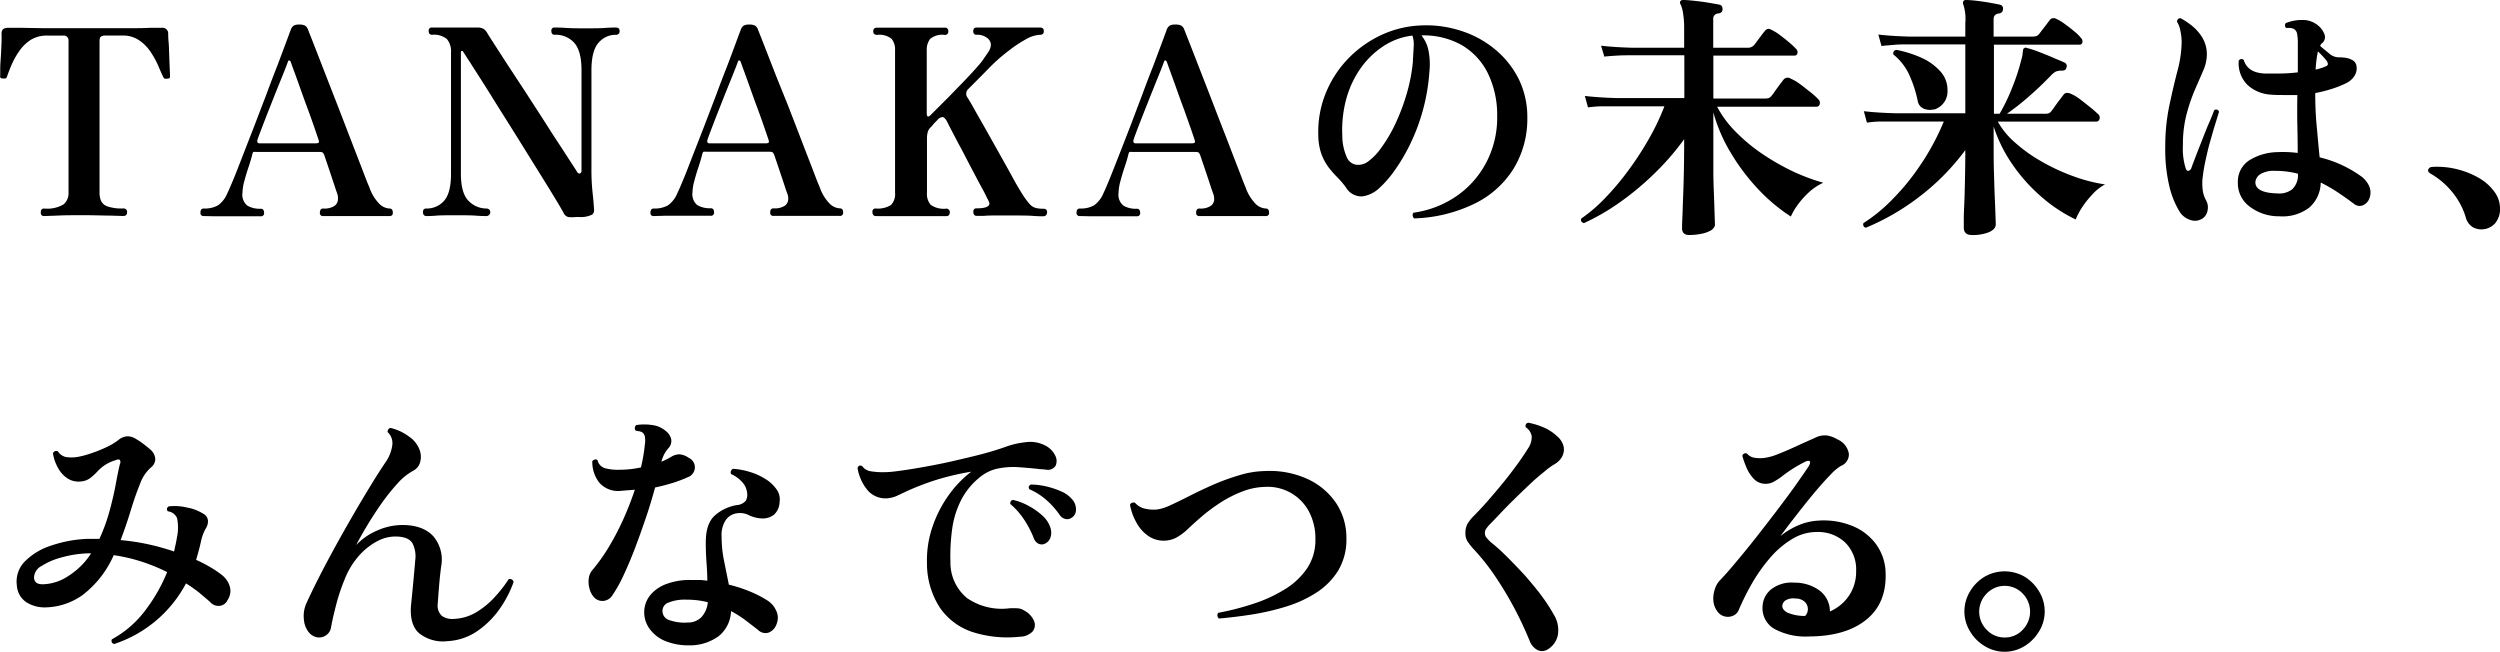<svg xmlns="http://www.w3.org/2000/svg" width="437.74" height="114.12" viewBox="0 0 437.74 114.12"><g id="レイヤー_2" data-name="レイヤー 2"><g id="レイヤー_1-2" data-name="レイヤー 1"><path d="M7.73,37.83c-.4,0-.59-.21-.59-.64s.19-.68.59-.68a5.57,5.57,0,0,0,3.41-.73,2.54,2.54,0,0,0,.86-2V7.18a.84.84,0,0,0-.95-.95H8.32a5.34,5.34,0,0,0-3,.79,7.33,7.33,0,0,0-2,2A13.6,13.6,0,0,0,2,11.41c-.33.79-.59,1.46-.77,2-.06.18-.15.29-.28.32a1.37,1.37,0,0,1-.5,0H.36a.37.37,0,0,1-.32-.2,1.27,1.27,0,0,1,0-.34c0-.13,0-.52,0-1.19s.07-1.42.12-2.27S.24,8.09.27,7.37s0-1.23,0-1.5c0-.7.39-1,1.18-1l2,0c1.15,0,2.7.06,4.66.07s4.2,0,6.75,0,4.79,0,6.75,0,3.52,0,4.7-.07l2,0a1,1,0,0,1,1.14,1.09c0,.21,0,.68.07,1.39s.08,1.5.11,2.36.06,1.64.09,2.32.05,1.08.05,1.21a1.07,1.07,0,0,1-.05.38c0,.08-.16.13-.4.16a.34.34,0,0,0-.14,0,1.51,1.51,0,0,1-.32,0c-.09,0-.2-.14-.32-.38-.24-.52-.54-1.17-.88-2a15.54,15.54,0,0,0-1.32-2.36,7.39,7.39,0,0,0-2-2,5,5,0,0,0-2.91-.82h-3a1.46,1.46,0,0,0-.71.16c-.19.1-.29.37-.29.79V33.74a3.71,3.71,0,0,0,.25,1.4,1.91,1.91,0,0,0,1.13,1,7.86,7.86,0,0,0,2.76.36.6.6,0,0,1,.68.68c0,.43-.23.64-.68.64l-2.26-.07c-1.19,0-2.73-.07-4.61-.07s-3.43,0-4.66.07Z"/><path d="M35.69,37.83a.52.52,0,0,1-.59-.59c0-.49.2-.73.59-.73a4.7,4.7,0,0,0,2.5-.57,4.85,4.85,0,0,0,1.64-2.16c.24-.48.59-1.3,1.07-2.45s1-2.53,1.63-4.14l2-5.14,2.09-5.46q1-2.71,1.93-5.06c.59-1.57,1.09-2.91,1.5-4s.69-1.88.85-2.27a1.45,1.45,0,0,1,.52-.77,2,2,0,0,1,1-.19,2.13,2.13,0,0,1,1,.19,1.41,1.41,0,0,1,.54.77c.24.61.63,1.59,1.16,2.95s1.15,2.94,1.84,4.73l2.19,5.62c.75,1.95,1.49,3.85,2.2,5.7s1.36,3.53,1.93,5,1,2.66,1.37,3.47a7.75,7.75,0,0,0,1.75,2.94,2.75,2.75,0,0,0,1.79.84c.4,0,.59.24.59.73a.52.52,0,0,1-.59.59l-1.86,0-3.77,0-3.73,0-2.23,0a.52.52,0,0,1-.59-.59c0-.49.19-.73.59-.73a3.19,3.19,0,0,0,2-.48,1.45,1.45,0,0,0,.57-1.14A2.37,2.37,0,0,0,59,33.78c0-.06-.12-.32-.27-.79s-.34-1.05-.57-1.73-.46-1.38-.7-2.09-.46-1.35-.64-1.89c-.12-.33-.24-.53-.36-.59a1.15,1.15,0,0,0-.5-.09H44.78a1.19,1.19,0,0,0-.36,0c-.09,0-.17.15-.23.37q-.22.94-.66,2.25c-.29.86-.54,1.69-.75,2.5a8.17,8.17,0,0,0-.32,2A2.46,2.46,0,0,0,43.3,36a4.28,4.28,0,0,0,2.35.55c.39,0,.59.24.59.73a.52.52,0,0,1-.59.59l-1.71,0-3.25,0-3.14,0ZM45.46,25.1h9.87a1.46,1.46,0,0,0,.39-.07c.13-.05.16-.22.07-.52-.25-.73-.55-1.62-.91-2.66s-.76-2.15-1.19-3.3-.82-2.26-1.2-3.32-.71-2-1-2.77-.48-1.32-.57-1.59a.4.4,0,0,0-.25-.28c-.11,0-.19,0-.25.19s-.26.73-.59,1.56-.74,1.84-1.21,3-.94,2.37-1.43,3.6-.91,2.33-1.29,3.32-.65,1.7-.8,2.16S45.1,25.1,45.46,25.1Z"/><path d="M101.39,38h-.59a5.78,5.78,0,0,1-1.32,0,1.31,1.31,0,0,1-.82-.77q-.55-1-1.68-2.85c-.76-1.25-1.66-2.71-2.69-4.36L91,24.73c-1.13-1.82-2.25-3.6-3.36-5.36S85.55,16,84.61,14.53l-2.36-3.69L81.06,9c0-.06-.1-.08-.2-.07s-.16.1-.16.25V30.37q0,3.45,1.34,4.8a4.35,4.35,0,0,0,3.16,1.34.66.66,0,0,1,.43.16.55.55,0,0,1,.21.48.64.64,0,0,1-.21.5.63.63,0,0,1-.43.18c-.3,0-.92,0-1.86-.07s-2.08-.07-3.41-.07c-1.58,0-2.77,0-3.57.07s-1.37.07-1.71.07-.59-.23-.59-.68.2-.64.59-.64a4,4,0,0,0,3.12-1.37c.8-.9,1.2-2.48,1.2-4.72V9.23a3.37,3.37,0,0,0-.72-2.39,3.57,3.57,0,0,0-2.6-.75c-.39,0-.59-.22-.59-.68a.52.52,0,0,1,.59-.59l2.44,0c1.37,0,3.19,0,5.43,0a2.26,2.26,0,0,1,1.14.23,2.29,2.29,0,0,1,.68.77c.12.21.48.79,1.09,1.73l2.27,3.52,3,4.57,3.18,4.91c1.06,1.64,2,3.15,2.93,4.55s1.64,2.54,2.23,3.43.93,1.42,1,1.57.36.36.53.27a.53.53,0,0,0,.25-.5V12.28c0-2.22-.42-3.8-1.25-4.76a4.35,4.35,0,0,0-3.44-1.43c-.39,0-.59-.22-.59-.68a.52.52,0,0,1,.59-.59c.34,0,1,0,2,.07s2.12.07,3.45.07,2.43,0,3.37-.07,1.56-.07,1.86-.07c.46,0,.68.2.68.59a.6.6,0,0,1-.68.68,3.91,3.91,0,0,0-3,1.39q-1.24,1.38-1.25,4.8V29.55a35.74,35.74,0,0,0,.19,4.07q.18,1.66.27,3.12a1,1,0,0,1-.34.84A4.56,4.56,0,0,1,101.39,38Z"/><path d="M114.48,37.83a.52.52,0,0,1-.59-.59c0-.49.2-.73.59-.73a4.7,4.7,0,0,0,2.5-.57,4.85,4.85,0,0,0,1.64-2.16c.24-.48.59-1.3,1.07-2.45s1-2.53,1.63-4.14l2-5.14,2.09-5.46q1-2.71,1.93-5.06c.6-1.57,1.1-2.91,1.5-4s.69-1.88.85-2.27a1.45,1.45,0,0,1,.52-.77,2,2,0,0,1,1-.19,2.13,2.13,0,0,1,1,.19,1.41,1.41,0,0,1,.54.77c.24.61.63,1.59,1.16,2.95s1.15,2.94,1.84,4.73L138,18.53c.75,1.95,1.49,3.85,2.2,5.7s1.36,3.53,1.93,5,1,2.66,1.37,3.47a7.75,7.75,0,0,0,1.75,2.94,2.75,2.75,0,0,0,1.79.84c.4,0,.59.24.59.73a.52.52,0,0,1-.59.59l-1.86,0-3.77,0-3.73,0-2.23,0a.52.52,0,0,1-.59-.59c0-.49.19-.73.59-.73a3.19,3.19,0,0,0,2-.48,1.45,1.45,0,0,0,.57-1.14,2.37,2.37,0,0,0-.23-1.11c0-.06-.12-.32-.27-.79s-.34-1.05-.57-1.73-.46-1.38-.7-2.09-.46-1.35-.64-1.89c-.12-.33-.24-.53-.36-.59a1.15,1.15,0,0,0-.5-.09H123.57a1.19,1.19,0,0,0-.36,0c-.09,0-.17.15-.23.37q-.23.94-.66,2.25c-.29.86-.54,1.69-.75,2.5a8.17,8.17,0,0,0-.32,2,2.46,2.46,0,0,0,.84,2.22,4.28,4.28,0,0,0,2.35.55c.39,0,.59.24.59.73a.52.52,0,0,1-.59.59l-1.71,0-3.25,0-3.14,0Zm9.77-12.73h9.87a1.46,1.46,0,0,0,.39-.07c.13-.05.16-.22.07-.52-.25-.73-.55-1.62-.91-2.66s-.76-2.15-1.19-3.3-.82-2.26-1.2-3.32-.71-2-1-2.77-.48-1.32-.57-1.59a.4.4,0,0,0-.25-.28c-.11,0-.19,0-.25.19s-.26.73-.59,1.56-.74,1.84-1.21,3-.94,2.37-1.43,3.6-.91,2.33-1.29,3.32-.65,1.7-.8,2.16S123.89,25.1,124.25,25.1Z"/><path d="M153.35,37.83c-.39,0-.59-.25-.59-.73a.52.52,0,0,1,.59-.59A4.39,4.39,0,0,0,156,35.9a2.72,2.72,0,0,0,.72-2.16V8.82a3,3,0,0,0-.59-2,3.33,3.33,0,0,0-2.55-.71c-.45,0-.68-.21-.68-.63s.23-.64.68-.64l.91,0c.49,0,1.05,0,1.69,0s1.25,0,1.86,0l1.46,0,1.45,0q.91,0,1.86,0c.64,0,1.2,0,1.69,0l.91,0a.56.56,0,0,1,.63.64.56.56,0,0,1-.63.63,3.33,3.33,0,0,0-2.55.71,3.08,3.08,0,0,0-.59,2v11c0,.7.26.78.77.23l1.18-1.18c.58-.58,1.25-1.25,2-2l2.3-2.37c.77-.8,1.47-1.54,2.09-2.23S171.74,11,172,10.64c.42-.61.78-1.13,1.07-1.57a2.38,2.38,0,0,0,.43-1.25,1.54,1.54,0,0,0-.66-1.18A2.77,2.77,0,0,0,171,6.09c-.4,0-.59-.21-.59-.63s.19-.64.59-.64,1,0,1.86,0,2.15,0,3.73,0,2.74,0,3.66,0l1.84,0c.46,0,.68.21.68.64s-.22.63-.68.63a5.55,5.55,0,0,0-2.48.8,22.88,22.88,0,0,0-3,2,31.38,31.38,0,0,0-2.86,2.45c-.37.36-.89.9-1.57,1.59s-1.56,1.58-2.62,2.64a1.13,1.13,0,0,0-.13,1.55c.21.33.62,1,1.22,2.09s1.31,2.29,2.1,3.7,1.59,2.84,2.41,4.3,1.56,2.78,2.22,4,1.19,2.08,1.55,2.66a14.64,14.64,0,0,0,1.34,1.84,2.23,2.23,0,0,0,1.07.7,5.74,5.74,0,0,0,1.36.14c.43,0,.64.2.64.59s-.21.73-.64.73-.92,0-1.86-.07-2.18-.07-3.73-.07l-2.61,0c-.87,0-1.61,0-2.23.07l-1.25,0c-.4,0-.59-.25-.59-.73a.52.52,0,0,1,.59-.59c1.48,0,2.23-.29,2.23-.86A2.35,2.35,0,0,0,173,35l-.62-1.25-1-1.85c-.43-.83-.93-1.76-1.47-2.79L168.29,26c-.56-1-1.06-2-1.48-2.79s-.73-1.41-.91-1.78c-.3-.6-.59-.91-.86-.93a1.26,1.26,0,0,0-.91.52c-.31.31-.51.52-.62.64s-.18.21-.22.27a3.71,3.71,0,0,1-.34.37,1.81,1.81,0,0,0-.53.91,4.62,4.62,0,0,0-.11.95v9.6a2.88,2.88,0,0,0,.66,2.11,3.94,3.94,0,0,0,2.7.66.62.62,0,0,1,.46.18.57.57,0,0,1,.18.41c0,.48-.21.73-.64.73l-1,0-1.75,0-1.91,0-1.47,0-1.48,0-1.93,0-1.78,0Z"/><path d="M189.09,37.83a.52.52,0,0,1-.59-.59c0-.49.19-.73.59-.73a4.7,4.7,0,0,0,2.5-.57,4.93,4.93,0,0,0,1.64-2.16c.24-.48.59-1.3,1.06-2.45s1-2.53,1.64-4.14l2-5.14L200,16.59q1-2.71,1.93-5.06c.59-1.57,1.09-2.91,1.5-4s.69-1.88.84-2.27a1.46,1.46,0,0,1,.53-.77,1.93,1.93,0,0,1,1-.19,2.15,2.15,0,0,1,1.05.19,1.41,1.41,0,0,1,.54.77c.24.61.63,1.59,1.16,2.95l1.84,4.73q1.05,2.68,2.18,5.62t2.21,5.7q1.06,2.77,1.93,5c.58,1.5,1,2.66,1.36,3.47a7.75,7.75,0,0,0,1.76,2.94,2.75,2.75,0,0,0,1.79.84c.4,0,.59.24.59.73a.52.52,0,0,1-.59.59l-1.86,0-3.78,0-3.72,0-2.23,0a.52.52,0,0,1-.59-.59c0-.49.19-.73.59-.73a3.19,3.19,0,0,0,2-.48,1.45,1.45,0,0,0,.57-1.14,2.49,2.49,0,0,0-.23-1.11c0-.06-.12-.32-.27-.79s-.34-1.05-.57-1.73l-.7-2.09c-.25-.72-.46-1.35-.64-1.89-.12-.33-.24-.53-.36-.59a1.18,1.18,0,0,0-.5-.09H198.18a1.19,1.19,0,0,0-.36,0c-.09,0-.17.15-.23.37q-.22.94-.66,2.25c-.29.86-.54,1.69-.75,2.5a8.17,8.17,0,0,0-.32,2A2.46,2.46,0,0,0,196.7,36a4.22,4.22,0,0,0,2.34.55c.4,0,.6.24.6.73a.53.53,0,0,1-.6.59l-1.7,0-3.25,0-3.14,0Zm9.77-12.73h9.87a1.46,1.46,0,0,0,.39-.07c.13-.05.15-.22.06-.52-.24-.73-.54-1.62-.91-2.66s-.75-2.15-1.18-3.3-.82-2.26-1.2-3.32-.72-2-1-2.77-.48-1.32-.57-1.59a.42.42,0,0,0-.25-.28c-.11,0-.19,0-.25.19s-.26.73-.59,1.56l-1.21,3c-.47,1.17-.94,2.37-1.43,3.6s-.92,2.33-1.3,3.32-.64,1.7-.79,2.16S198.5,25.1,198.86,25.1Z"/><path d="M247.6,38.24a.87.87,0,0,1-.25-.53.59.59,0,0,1,.16-.47,17.46,17.46,0,0,0,7.8-3.1,16.34,16.34,0,0,0,5.09-6,16.92,16.92,0,0,0,1.75-7.84,16.65,16.65,0,0,0-1.68-7.57,11.68,11.68,0,0,0-4.59-4.87,13.63,13.63,0,0,0-7-1.66A6,6,0,0,1,250.15,9a12.34,12.34,0,0,1,.13,3.59,34.21,34.21,0,0,1-1.2,6.93,34.08,34.08,0,0,1-2.25,5.89,32.26,32.26,0,0,1-2.73,4.57,19.16,19.16,0,0,1-2.64,3,5.41,5.41,0,0,1-2.93,1.41,3.14,3.14,0,0,1-2.84-1.54A15.63,15.63,0,0,0,234.12,31a17.13,17.13,0,0,1-1.57-1.81,9.24,9.24,0,0,1-1.2-2.3,10.2,10.2,0,0,1-.52-3.23,18,18,0,0,1,1.27-7.27,18.91,18.91,0,0,1,3.84-6,19.53,19.53,0,0,1,5.75-4.18,18.16,18.16,0,0,1,7-1.75,19.57,19.57,0,0,1,7.32,1,17.67,17.67,0,0,1,6,3.38A15.9,15.9,0,0,1,266,14a15.15,15.15,0,0,1,1.43,6.61,16.78,16.78,0,0,1-2.29,8.73,16.57,16.57,0,0,1-6.73,6.21A25.86,25.86,0,0,1,247.6,38.24Zm-8-10a10.31,10.31,0,0,0,2.25-2.36,25.29,25.29,0,0,0,2.41-4.07,36,36,0,0,0,2-5.23,30.17,30.17,0,0,0,1.14-5.84,1.16,1.16,0,0,1,0-.28c.06-1,.11-1.79.14-2.45a4.75,4.75,0,0,0-.23-1.78,11.66,11.66,0,0,0-5,1.8,14.91,14.91,0,0,0-4,3.82,17.37,17.37,0,0,0-2.55,5.36,20.74,20.74,0,0,0-.73,6.48,9.42,9.42,0,0,0,.82,3.91,2.13,2.13,0,0,0,1.66,1.25A2.91,2.91,0,0,0,239.55,28.28Z"/><path d="M295.79,41.15c-.84,0-1.27-.4-1.27-1.19,0-.15,0-.71.05-1.68s.07-2.19.13-3.66.11-3,.14-4.73.05-3.29.05-4.84v-.68a45.28,45.28,0,0,1-5.53,6.32,49.45,49.45,0,0,1-6.11,5,39,39,0,0,1-5.91,3.38c-.46-.15-.61-.42-.46-.81a26.74,26.74,0,0,0,4.05-3.46A46.14,46.14,0,0,0,285,30a54.88,54.88,0,0,0,3.66-5.59,41.62,41.62,0,0,0,2.77-5.79H283c-1,0-1.88,0-2.63,0s-1.53.09-2.32.18l-.55-2c1.52.18,3.35.31,5.5.37h11.92V9.68h-9.05c-1,0-1.88,0-2.64.05s-1.53.09-2.32.18L280.34,8c1.48.18,3.32.3,5.5.36h9.05V4.77a14.91,14.91,0,0,0-.19-2.41,5.6,5.6,0,0,0-.41-1.54.65.65,0,0,1-.09-.59.6.6,0,0,1,.55-.23c.42,0,1.06.05,1.91.14s1.69.2,2.52.34,1.46.25,1.89.34a.6.6,0,0,1,.45.32,1.35,1.35,0,0,1,.09.5c0,.42-.28.66-.77.72a.9.9,0,0,0-.86,1v5h6a1.45,1.45,0,0,0,1.14-.45c.15-.19.35-.44.59-.78l.75-1a7.05,7.05,0,0,1,.57-.7.75.75,0,0,1,1.09-.23,7.58,7.58,0,0,1,1.52.93c.6.44,1.16.89,1.71,1.36a11.37,11.37,0,0,1,1.18,1.12.72.72,0,0,1,.18.75.49.49,0,0,1-.5.38H300v7.51h8.95a3,3,0,0,0,.73-.07,1.24,1.24,0,0,0,.5-.39c.15-.18.37-.47.64-.86s.55-.78.84-1.16l.61-.8a.9.9,0,0,1,1.23-.22,7.81,7.81,0,0,1,1.71,1c.65.47,1.28,1,1.88,1.46a12.81,12.81,0,0,1,1.32,1.2.82.82,0,0,1,.21.84.57.57,0,0,1-.53.44H300.66a18.49,18.49,0,0,0,3.21,4.34,30.64,30.64,0,0,0,4.56,3.82,41.08,41.08,0,0,0,5.35,3.09A35.21,35.21,0,0,0,319.25,32a9.4,9.4,0,0,0-2.43,1.59,14.64,14.64,0,0,0-2,2.21,11.21,11.21,0,0,0-1.25,2.11,30.23,30.23,0,0,1-5.75-4.82A36.72,36.72,0,0,1,303,26.67a28,28,0,0,1-3-7V25.1c0,1.66,0,3.31,0,4.93s.07,3.11.12,4.46.08,2.46.11,3.34.05,1.41.05,1.59-.23.64-.69.91a5.24,5.24,0,0,1-1.72.61A10.68,10.68,0,0,1,295.79,41.15Z"/><path d="M345.26,41.15q-1.41,0-1.41-1.32c0-.12,0-.62,0-1.48s.06-2,.11-3.25.08-2.73.11-4.27.05-3.07.05-4.55a40.71,40.71,0,0,1-8.46,8.48,41.22,41.22,0,0,1-8.95,5.11.56.56,0,0,1-.41-.82,28,28,0,0,0,5-4.09,40.65,40.65,0,0,0,4.91-6,42.46,42.46,0,0,0,4.14-7.68h-8.5c-1,0-1.88,0-2.64,0s-1.53.09-2.32.19l-.54-2c1.51.18,3.35.3,5.5.36h12.27V7.77h-9.68c-1,0-1.89,0-2.66.07s-1.55.12-2.34.21l-.55-2c1.52.18,3.35.3,5.51.36h9.72V4a8.08,8.08,0,0,0-.36-3.23.7.7,0,0,1,0-.54.53.53,0,0,1,.5-.23,17.23,17.23,0,0,1,1.84.14c.77.09,1.54.2,2.32.34s1.35.25,1.75.34a.67.67,0,0,1,.54.82.73.73,0,0,1-.73.72c-.6.1-.91.41-.91,1V6.41h6.73a2.13,2.13,0,0,0,.64-.07A1,1,0,0,0,357,6c.15-.18.35-.45.61-.79l.77-1,.52-.7a.87.87,0,0,1,1.1-.23,8.14,8.14,0,0,1,1.52.91c.59.42,1.16.86,1.7,1.32a7.32,7.32,0,0,1,1.19,1.18.82.82,0,0,1,.2.77.46.46,0,0,1-.48.36h-15V19.91h1a32.85,32.85,0,0,0,2.25-4.7,36.12,36.12,0,0,0,1.61-5,3.45,3.45,0,0,0,.16-.81,3.5,3.5,0,0,1,.07-.5c0-.22.05-.35.14-.41a.44.44,0,0,1,.54-.09,17.44,17.44,0,0,1,2.14.7c.82.32,1.64.64,2.46,1s1.48.62,2,.86a.66.66,0,0,1,.31.91.58.58,0,0,1-.29.41,1.31,1.31,0,0,1-.52.09,2.4,2.4,0,0,0-1.07.18,3.64,3.64,0,0,0-.84.69q-1.92,2-3.87,3.68a42.26,42.26,0,0,1-3.82,3h6.55a3.18,3.18,0,0,0,.73-.06,1.24,1.24,0,0,0,.5-.39c.15-.18.36-.47.63-.86s.56-.78.85-1.16.49-.65.61-.8a.85.85,0,0,1,.57-.39,1.72,1.72,0,0,1,.66.12,7.1,7.1,0,0,1,1.7,1c.65.48,1.28,1,1.89,1.48s1,.88,1.32,1.15a.8.8,0,0,1,.2.85.55.55,0,0,1-.52.43H349.81a13.59,13.59,0,0,0,3,3.66,26.93,26.93,0,0,0,4.59,3.29,35,35,0,0,0,5.5,2.57,28.05,28.05,0,0,0,5.68,1.48A8.19,8.19,0,0,0,366.4,34a16.61,16.61,0,0,0-1.82,2.29,11.53,11.53,0,0,0-1.13,2.14,26.36,26.36,0,0,1-6.3-4.23,29.51,29.51,0,0,1-5-5.73,25.35,25.35,0,0,1-3.07-6.32v3c0,1.66,0,3.29.05,4.88s.08,3.06.14,4.39.1,2.43.13,3.3.05,1.38.05,1.57q0,.85-1.23,1.38A7.63,7.63,0,0,1,345.26,41.15Zm-6.64-22a2.8,2.8,0,0,1-1.77-.12,1.75,1.75,0,0,1-1.05-1.29,21.21,21.21,0,0,0-1.43-4.48,9.79,9.79,0,0,0-2.84-3.71.63.63,0,0,1,.5-.82,19.38,19.38,0,0,1,4.46,1.41,9.79,9.79,0,0,1,3.27,2.37A4.82,4.82,0,0,1,341,15.82a3.31,3.31,0,0,1-2.37,3.37Z"/><path d="M385.27,38.46a2.38,2.38,0,0,1-1.89,0,3.41,3.41,0,0,1-1.66-1.27,15.2,15.2,0,0,1-1.86-4.51,27.87,27.87,0,0,1-.73-7,34.55,34.55,0,0,1,.71-7.18c.47-2.21.94-4.25,1.43-6.11A20.64,20.64,0,0,0,382,7.37a9.64,9.64,0,0,0-.23-2,4.25,4.25,0,0,0-.59-1.57c.06-.46.28-.65.68-.59a13.65,13.65,0,0,1,1.91,1.27,8,8,0,0,1,1.84,2.09,5.66,5.66,0,0,1,.8,3.05,7.09,7.09,0,0,1-.64,2.75c-.43,1-.91,2.11-1.46,3.36A31,31,0,0,0,382.86,20a20.85,20.85,0,0,0-.64,5.43,11.46,11.46,0,0,0,.5,4.09c.12.31.28.43.48.39a.74.74,0,0,0,.48-.43c.21-.61.5-1.37.86-2.3s.74-1.89,1.14-2.91.78-2,1.16-2.86.67-1.62.88-2.16c.43-.15.7-.05.82.32q-.23.76-.66,2.16c-.29.92-.59,2-.91,3.11s-.59,2.31-.84,3.48a29.37,29.37,0,0,0-.5,3.2,10.31,10.31,0,0,0,.07,1.87,4.92,4.92,0,0,0,.57,1.68A2.54,2.54,0,0,1,386.5,37,2.06,2.06,0,0,1,385.27,38.46Zm13.82-.59a8.38,8.38,0,0,1-5.25-1.75,5.07,5.07,0,0,1-2-4.2,4.43,4.43,0,0,1,2-3.85,9.62,9.62,0,0,1,4.89-1.43,20.43,20.43,0,0,1,3.59.14q0-2-.06-4.71t0-5.43c-.79,0-1.57,0-2.34,0s-1.54,0-2.29-.07a6.56,6.56,0,0,1-4.12-1.72A5.3,5.3,0,0,1,392,10.59a.65.65,0,0,1,.43-.25.56.56,0,0,1,.44.16q.68,2.23,3.63,2.37c.88,0,1.83,0,2.84,0a28.85,28.85,0,0,0,3-.2v-5a8.73,8.73,0,0,0-.13-1.77,1.19,1.19,0,0,0-.55-.82,1.57,1.57,0,0,0-.61-.18,6.59,6.59,0,0,0-.75,0,.7.7,0,0,1-.21-.43.54.54,0,0,1,.16-.43,7.4,7.4,0,0,1,2.91-.54,4.13,4.13,0,0,1,2.77,1A3.64,3.64,0,0,1,407,6a1.37,1.37,0,0,1-.34,1.5,1.09,1.09,0,0,0-.41.54c.43.4,1,.84,1.57,1.32a2.58,2.58,0,0,0,1.71.68,8.07,8.07,0,0,1,1.25.09,3.4,3.4,0,0,1,1.07.37,1.41,1.41,0,0,1,.77,1.09,2.45,2.45,0,0,1-.3,1.59,3.48,3.48,0,0,1-1.57,1.41,17.7,17.7,0,0,1-2.54,1,25.27,25.27,0,0,1-2.82.71q0,3.45.3,6.25c.16,1.86.32,3.52.47,5a20.69,20.69,0,0,1,7.32,3.36,4.3,4.3,0,0,1,1.37,1.73,2.78,2.78,0,0,1,0,2.14,2,2,0,0,1-1.11,1.16,1.51,1.51,0,0,1-1.57-.25c-.85-.64-1.76-1.29-2.73-1.94a27.39,27.39,0,0,0-3.09-1.79,5.91,5.91,0,0,1-2,4.38A7.68,7.68,0,0,1,399.09,37.87Zm-.27-4a3.7,3.7,0,0,0,2.54-.73,3.41,3.41,0,0,0,1-2.72,15,15,0,0,0-3.91-.5,4.61,4.61,0,0,0-2.7.59,1.83,1.83,0,0,0-.84,1.36C394.88,33.14,396.18,33.81,398.82,33.87Zm6.64-21.68c.39-.1.75-.19,1.06-.3a7.9,7.9,0,0,0,.85-.34.36.36,0,0,0,.22-.41,1.11,1.11,0,0,0-.18-.46A14.68,14.68,0,0,0,405.86,9,19.52,19.52,0,0,0,405.46,12.19Z"/><path d="M434.78,40.15a3.12,3.12,0,0,1-1.8-.37A2.89,2.89,0,0,1,431.73,38a12.8,12.8,0,0,0-2.2-4.18,13.64,13.64,0,0,0-4-3.45c-.33-.22-.45-.45-.34-.71a.68.68,0,0,1,.61-.43,14.34,14.34,0,0,1,4.46.41,14.54,14.54,0,0,1,3.82,1.54,8.68,8.68,0,0,1,2.66,2.37,4.85,4.85,0,0,1,1,2.86,3.81,3.81,0,0,1-.91,2.75A3.24,3.24,0,0,1,434.78,40.15Z"/><path d="M20,112.76a.56.56,0,0,1-.41-.82,18.17,18.17,0,0,0,5.8-5,29.2,29.2,0,0,0,3.88-6.77,31.62,31.62,0,0,0-4.45-1.82,28.3,28.3,0,0,0-4.91-1.14,17.73,17.73,0,0,1-5.48,7A11.55,11.55,0,0,1,8,106.35a6,6,0,0,1-3.32-.86,3.8,3.8,0,0,1-1.73-3,5,5,0,0,1,1.34-4.12,11.26,11.26,0,0,1,4.52-2.79,22.42,22.42,0,0,1,6.51-1.23c.36,0,.72,0,1.09,0h1a31.88,31.88,0,0,0,1.82-5.05c.46-1.7.81-3.26,1.07-4.68s.49-2.55.7-3.37a.71.71,0,0,0,0-.68c-.12-.15-.36-.17-.73,0a6.84,6.84,0,0,0-3.23,2,9.54,9.54,0,0,1-1.25,1.14,3.1,3.1,0,0,1-1.61.59,3.58,3.58,0,0,1-2.34-.52,5,5,0,0,1-1.68-1.85,7.68,7.68,0,0,1-.89-2.54.62.62,0,0,1,.86-.37,2.29,2.29,0,0,0,1.39,1,6.63,6.63,0,0,0,2,0,15.07,15.07,0,0,0,2.21-.57,24.77,24.77,0,0,0,2.73-1.07,11,11,0,0,0,2.25-1.32,2.79,2.79,0,0,1,1.5-.66,2.68,2.68,0,0,1,1.63.48,10.56,10.56,0,0,1,1.32.89c.46.35.82.64,1.09.88a2.43,2.43,0,0,1,.94,1.69,1.87,1.87,0,0,1-.75,1.5,7,7,0,0,0-1.94,2.93q-.84,2.07-1.63,4.68c-.53,1.75-1.12,3.45-1.75,5.12a38.41,38.41,0,0,1,4.91.75,38.83,38.83,0,0,1,4.45,1.25c.09-.43.18-.84.27-1.25s.17-.81.23-1.21A8.14,8.14,0,0,0,31,90.71a2,2,0,0,0-1.61-1.18.53.53,0,0,1,.18-.87,9.48,9.48,0,0,1,3.2.21,8,8,0,0,1,2.8,1.07,1.53,1.53,0,0,1,.84,1.18,2.35,2.35,0,0,1-.43,1.5,8.13,8.13,0,0,0-.82,2.32c-.12.54-.25,1.07-.39,1.57s-.28,1-.43,1.52a23.23,23.23,0,0,1,2.55,1.32,18.23,18.23,0,0,1,1.95,1.32,4,4,0,0,1,1.37,1.93,2.85,2.85,0,0,1-.37,2.48,1.71,1.71,0,0,1-1.36,1,1.93,1.93,0,0,1-1.68-.66c-.55-.51-1.17-1-1.87-1.61a24.82,24.82,0,0,0-2.36-1.66A22,22,0,0,1,20,112.76ZM7.59,102.3a8.38,8.38,0,0,0,4.32-1.41,13.1,13.1,0,0,0,4.05-4,1.33,1.33,0,0,1-.32,0h-.32a19.38,19.38,0,0,0-4.54.71,12.42,12.42,0,0,0-3.53,1.52,2.34,2.34,0,0,0-1.29,2C6,102,6.56,102.33,7.59,102.3Z"/><path d="M78.38,112.26a6.7,6.7,0,0,1-5-1.39c-1.15-1-1.62-2.72-1.4-5,.12-1.18.25-2.48.38-3.89s.25-2.69.34-3.84a5.05,5.05,0,0,0-.47-3c-.44-.77-1.41-1.17-2.89-1.2a6.81,6.81,0,0,0-3.39.88,11.48,11.48,0,0,0-3.23,2.64,13.8,13.8,0,0,0-2.38,4,33.15,33.15,0,0,0-1.46,4.35c-.39,1.5-.7,2.84-.91,4a2,2,0,0,1-.79,1.36,2.12,2.12,0,0,1-1.5.44,2.4,2.4,0,0,1-1.53-.8,4,4,0,0,1-.93-2.25,5.46,5.46,0,0,1,.43-2.93c.58-1.28,1.3-2.76,2.16-4.46s1.81-3.48,2.84-5.36,2.09-3.75,3.16-5.6,2.1-3.56,3.07-5.16,1.84-2.94,2.59-4.06a6.72,6.72,0,0,0,1.21-3,2.61,2.61,0,0,0-.8-2.32.64.64,0,0,1,.12-.5.5.5,0,0,1,.43-.23,8.77,8.77,0,0,1,3.18,1.5,4.78,4.78,0,0,1,1.82,2.23A3.46,3.46,0,0,1,73.54,81a2.33,2.33,0,0,1-1.11,1.38,10.34,10.34,0,0,0-2.85,2.3,35.76,35.76,0,0,0-2.86,3.59q-1.39,2-2.52,3.89c-.76,1.27-1.37,2.36-1.82,3.27a10.76,10.76,0,0,1,3.75-2.57,10.62,10.62,0,0,1,4.39-.93c2.42,0,4.22.71,5.38,2a6.31,6.31,0,0,1,1.35,5.21c-.16,1.21-.28,2.37-.37,3.48s-.17,2.13-.23,3.07a2.46,2.46,0,0,0,.73,2.16,3.26,3.26,0,0,0,2.09.52,8.26,8.26,0,0,0,3.82-1.11,14,14,0,0,0,3.23-2.6,23.32,23.32,0,0,0,2.55-3.25.66.66,0,0,1,.86.5,19.63,19.63,0,0,1-2.43,4.69,15.41,15.41,0,0,1-3.94,3.91A10.09,10.09,0,0,1,78.38,112.26Z"/><path d="M103.93,104.49a3.7,3.7,0,0,1-.72-1.46,4.4,4.4,0,0,1-.12-1.73,2.81,2.81,0,0,1,.57-1.41,30.73,30.73,0,0,0,2.8-3.88,46.64,46.64,0,0,0,2.59-4.89,55.86,55.86,0,0,0,2.11-5.37l-1.18.09-1.23.1a4.36,4.36,0,0,1-3.84-1.46,5.89,5.89,0,0,1-1.2-3.73.79.79,0,0,1,.45-.29.45.45,0,0,1,.46.11A1.9,1.9,0,0,0,106,82a8.79,8.79,0,0,0,2.5.25,17.05,17.05,0,0,0,3.73-.41,29.51,29.51,0,0,0,.68-4,4.26,4.26,0,0,0,0-1.41,1.2,1.2,0,0,0-.52-.77,2.46,2.46,0,0,0-.5-.16c-.21,0-.41-.08-.59-.11a.62.62,0,0,1-.14-.5.81.81,0,0,1,.23-.46,9.14,9.14,0,0,1,2.86,0,4.43,4.43,0,0,1,2.28,1,2.55,2.55,0,0,1,1,1.5,1.82,1.82,0,0,1-.5,1.55,6,6,0,0,0-.75,1.09,8.36,8.36,0,0,0-.48,1.27,11.44,11.44,0,0,0,1.82-.91,2.77,2.77,0,0,1,1.3-.38,3.11,3.11,0,0,1,1.66.61,1.83,1.83,0,0,1,1.09,1.73,1.86,1.86,0,0,1-1.18,1.64,25.43,25.43,0,0,1-2.6,1c-1,.3-2,.58-3.18.82-.48,1.73-1,3.51-1.63,5.34s-1.25,3.61-1.91,5.34-1.34,3.31-2,4.73a25.1,25.1,0,0,1-1.93,3.46,2.09,2.09,0,0,1-1.61,1A2,2,0,0,1,103.93,104.49ZM120.66,113a10.89,10.89,0,0,1-4.07-.72,6.33,6.33,0,0,1-2.79-2.1,4.91,4.91,0,0,1-1-3.13,4.78,4.78,0,0,1,1.19-3,6.73,6.73,0,0,1,2.88-1.86,11.59,11.59,0,0,1,3.94-.64c.51,0,1,0,1.54,0s1,.07,1.5.13c0-1.15-.08-2.29-.16-3.41s-.11-2.23-.11-3.32c0-2.15.51-3.7,1.55-4.66A7.71,7.71,0,0,1,129,88.44a2.28,2.28,0,0,0,1.6-.78,2.19,2.19,0,0,0,.22-1.36,3.32,3.32,0,0,0-.86-1.89A5.85,5.85,0,0,0,128,83a.7.7,0,0,1,0-.55.56.56,0,0,1,.37-.36,12.46,12.46,0,0,1,3,.57,11.19,11.19,0,0,1,2.75,1.27A6.43,6.43,0,0,1,136,85.73a3,3,0,0,1,.5,2.21,3.09,3.09,0,0,1-1,2.2,3.18,3.18,0,0,1-2,.64,5.88,5.88,0,0,1-2.29-.53,3.38,3.38,0,0,0-2.14-.38A2.84,2.84,0,0,0,127.12,91a4.76,4.76,0,0,0-.77,3,21.26,21.26,0,0,0,.43,4.21l.84,4.16a24.55,24.55,0,0,1,3.91,1.29,18.23,18.23,0,0,1,2.77,1.44,4,4,0,0,1,1.59,1.79,2.86,2.86,0,0,1,.1,2.34,2.45,2.45,0,0,1-1.39,1.53,1.84,1.84,0,0,1-1.89-.48l-2.13-1.64A18.47,18.47,0,0,0,128,107a5.89,5.89,0,0,1-2.16,4.39A8.62,8.62,0,0,1,120.66,113Zm-.22-4a3.23,3.23,0,0,0,2.43-1,4.55,4.55,0,0,0,1.07-2.55,14.69,14.69,0,0,0-1.8-.34,15.07,15.07,0,0,0-1.93-.11,7.69,7.69,0,0,0-3.14.5A1.54,1.54,0,0,0,116,106.9a1.64,1.64,0,0,0,1.11,1.65A8,8,0,0,0,120.44,109Z"/><path d="M178.54,111.49a20.09,20.09,0,0,1-8.18-.8,11.16,11.16,0,0,1-5.73-4.2,14.19,14.19,0,0,1-2.32-7.87,18,18,0,0,1,1-6.48,21.17,21.17,0,0,1,2.88-5.55,19.35,19.35,0,0,1,3.87-4,46.29,46.29,0,0,0-6.55,1.57,48.28,48.28,0,0,0-4.64,1.8l-1.68.79a4.7,4.7,0,0,1-1.32.43A4.15,4.15,0,0,1,152,85.94a8.1,8.1,0,0,1-1.85-4c.16-.43.43-.53.82-.32a2.26,2.26,0,0,0,1.57.91,12.89,12.89,0,0,0,2.52.14c.79,0,1.82-.14,3.1-.32s2.69-.42,4.27-.71,3.19-.61,4.84-1,3.24-.75,4.78-1.16,2.88-.83,4.06-1.25a14.41,14.41,0,0,1,3.48-.8A5.66,5.66,0,0,1,183,78a3.84,3.84,0,0,1,1.77,1.78,2,2,0,0,1,.05,1.79,1.6,1.6,0,0,1-1.68.66l-.69-.07q-.36,0-.72-.06c-1.12-.12-2.27-.22-3.44-.3a13.35,13.35,0,0,0-3.41.21,7.11,7.11,0,0,0-3,1.31,12.38,12.38,0,0,0-3.55,4.16,15.93,15.93,0,0,0-1.61,5.16,33.74,33.74,0,0,0-.3,5.73,8,8,0,0,0,2.93,6.37,10.7,10.7,0,0,0,7.39,1.77,11.84,11.84,0,0,1,1.34,0,2.23,2.23,0,0,1,1.25.39,3.72,3.72,0,0,1,1.75,1.88,1.79,1.79,0,0,1-.29,1.8A3.15,3.15,0,0,1,178.54,111.49Zm4.27-16.23a1.34,1.34,0,0,1-1-.07,1.64,1.64,0,0,1-.77-.89,17.29,17.29,0,0,0-1.71-3.3,12.7,12.7,0,0,0-2.43-2.75.62.62,0,0,1,.09-.47.54.54,0,0,1,.36-.25,10,10,0,0,1,2.66,1,11.86,11.86,0,0,1,2.39,1.64,4.87,4.87,0,0,1,1.41,1.93,2.79,2.79,0,0,1,.11,2.05A1.84,1.84,0,0,1,182.81,95.26Zm4.82-4.6a1.35,1.35,0,0,1-1,.23,1.63,1.63,0,0,1-1.05-.68,14.28,14.28,0,0,0-2.34-2.64,11.37,11.37,0,0,0-3-1.91c-.22-.36-.12-.63.27-.82a12.17,12.17,0,0,1,2.64.32,14,14,0,0,1,2.63.87,5,5,0,0,1,1.87,1.32,2.61,2.61,0,0,1,.75,1.93A1.58,1.58,0,0,1,187.63,90.66Z"/><path d="M213.41,108.3a.83.83,0,0,1-.25-.52.61.61,0,0,1,.16-.48,46.8,46.8,0,0,0,6.16-1.59,25,25,0,0,0,5.48-2.52,12.7,12.7,0,0,0,3.91-3.68,8.85,8.85,0,0,0,1.45-5.07,10,10,0,0,0-1.15-4.91,8.16,8.16,0,0,0-7.62-4.28,11.82,11.82,0,0,0-4,.8,21.1,21.1,0,0,0-3.71,1.86,32.64,32.64,0,0,0-3.18,2.32q-1.42,1.22-2.52,2.25A10.06,10.06,0,0,1,206,94.12a4.81,4.81,0,0,1-4.93-.27A6.7,6.7,0,0,1,199,91.53a10.1,10.1,0,0,1-1.14-3.14.54.54,0,0,1,.37-.36.72.72,0,0,1,.5,0,3.25,3.25,0,0,0,1.61,1,6.68,6.68,0,0,0,2.25.18,8.13,8.13,0,0,0,2.39-.77c1-.46,2.12-1,3.41-1.66s2.66-1.3,4.11-1.94A39.67,39.67,0,0,1,217,83.21a16.42,16.42,0,0,1,4.45-.73,16,16,0,0,1,7.53,1.41,12.1,12.1,0,0,1,5,4.25,10.91,10.91,0,0,1,1.77,6.12,10.53,10.53,0,0,1-1.43,5.63,12.27,12.27,0,0,1-3.82,3.87,21.22,21.22,0,0,1-5.32,2.45,42.17,42.17,0,0,1-6,1.39Q216.1,108.08,213.41,108.3Z"/><path d="M271,113.71a1.87,1.87,0,0,1-1.77.12,3,3,0,0,1-1.41-1.66,62.62,62.62,0,0,0-2.75-5.84,61,61,0,0,0-3.37-5.57,37.39,37.39,0,0,0-3.75-4.69,10.9,10.9,0,0,1-1-1.29,2.54,2.54,0,0,1-.36-1.39,3.27,3.27,0,0,1,.36-1.66A7.29,7.29,0,0,1,258,90.39c.73-.73,1.55-1.6,2.46-2.64s1.82-2.1,2.73-3.22,1.75-2.22,2.52-3.28,1.39-2,1.84-2.73a3.44,3.44,0,0,0,.64-2.18,2.41,2.41,0,0,0-1.05-1.54c-.09-.46.08-.72.5-.78a13.61,13.61,0,0,1,2.43.73,8.12,8.12,0,0,1,2.53,1.59,3.49,3.49,0,0,1,1.2,1.91,2.69,2.69,0,0,1-.38,1.87,3.49,3.49,0,0,1-1.26,1.18,11.51,11.51,0,0,0-1.79,1.32,34.63,34.63,0,0,0-2.66,2.32c-.93.87-1.83,1.75-2.73,2.63s-1.7,1.71-2.43,2.48-1.32,1.39-1.77,1.84a7.15,7.15,0,0,0-.55.68,1.33,1.33,0,0,0-.23.78,1.19,1.19,0,0,0,.28.79,7.44,7.44,0,0,0,.81.84q1.27,1,2.82,2.55t3.12,3.25c1,1.17,2,2.33,2.86,3.5a28.58,28.58,0,0,1,2.12,3.25,5.16,5.16,0,0,1,.75,3.75A3.87,3.87,0,0,1,271,113.71Z"/><path d="M316.8,111.44a11.48,11.48,0,0,1-6.05-1.29,4.16,4.16,0,0,1-2.13-4,4,4,0,0,1,1.56-3,5.78,5.78,0,0,1,4-1.13,7.36,7.36,0,0,1,4.36,1.34,4.54,4.54,0,0,1,1.87,3.7,7.63,7.63,0,0,0,3.27-2.66A7.43,7.43,0,0,0,325,100a6.61,6.61,0,0,0-1.91-5,6.89,6.89,0,0,0-5-1.85,8.23,8.23,0,0,0-4.34,1.26,15.94,15.94,0,0,0-3.82,3.27,28.94,28.94,0,0,0-3.14,4.43,44.36,44.36,0,0,0-2.34,4.68,1.82,1.82,0,0,1-.95,1,2.25,2.25,0,0,1-2.82-.77,3.56,3.56,0,0,1-.68-1.94,5,5,0,0,1,.29-2,3.88,3.88,0,0,1,.89-1.5q1.23-1.27,2.95-3.35c1.16-1.38,2.38-2.88,3.66-4.52s2.53-3.25,3.73-4.84,2.25-3,3.16-4.3,1.56-2.24,2-2.91c.24-.42.32-.71.22-.86s-.33-.15-.72,0a23.71,23.71,0,0,0-4.32,2.73,13,13,0,0,1-1.32.84,2.85,2.85,0,0,1-1.32.34,2.81,2.81,0,0,1-2.14-.87,6.59,6.59,0,0,1-1.29-2,17.06,17.06,0,0,1-.71-2,.56.56,0,0,1,.82-.41,2.12,2.12,0,0,0,1.37.73,6.1,6.1,0,0,0,1.81,0,10,10,0,0,0,2.32-.68c1-.39,2.08-.86,3.23-1.39s2.21-1,3.18-1.43a3.54,3.54,0,0,1,2.21-.39,5.29,5.29,0,0,1,1.7.66,3.34,3.34,0,0,1,2,2.46,2.13,2.13,0,0,1-1.37,2.18,8.33,8.33,0,0,0-1.79,1.5c-.74.76-1.55,1.65-2.41,2.66s-1.72,2.06-2.57,3.14-1.61,2.06-2.3,2.95l-1.56,2.07a13.13,13.13,0,0,1,3-1.84,10.24,10.24,0,0,1,3.64-.89,13.29,13.29,0,0,1,6,.94,9.61,9.61,0,0,1,4.14,3.2,8.84,8.84,0,0,1,1.66,4.91q.22,5.37-3.36,8.28T316.8,111.44Zm-.73-3.59a1.7,1.7,0,0,0,.48-1.25,1.79,1.79,0,0,0-.55-1.23,2.32,2.32,0,0,0-1.61-.57,2.66,2.66,0,0,0-1.71.3,1.3,1.3,0,0,0-.61,1q0,.64.84,1.14A7.7,7.7,0,0,0,316.07,107.85Z"/><path d="M351,114.12a6.64,6.64,0,0,1-3.5-1,7.3,7.3,0,0,1-2.54-2.55,6.63,6.63,0,0,1-1-3.5,6.72,6.72,0,0,1,1-3.54,7.3,7.3,0,0,1,2.54-2.55,7,7,0,0,1,7,0,7.5,7.5,0,0,1,2.52,2.55,6.72,6.72,0,0,1,1,3.54,6.63,6.63,0,0,1-1,3.5,7.5,7.5,0,0,1-2.52,2.55A6.62,6.62,0,0,1,351,114.12Zm0-2.5a4.19,4.19,0,0,0,3.16-1.34,4.54,4.54,0,0,0,0-6.36,4.36,4.36,0,0,0-6.29,0,4.49,4.49,0,0,0,0,6.36A4.22,4.22,0,0,0,351,111.62Z"/></g></g></svg>